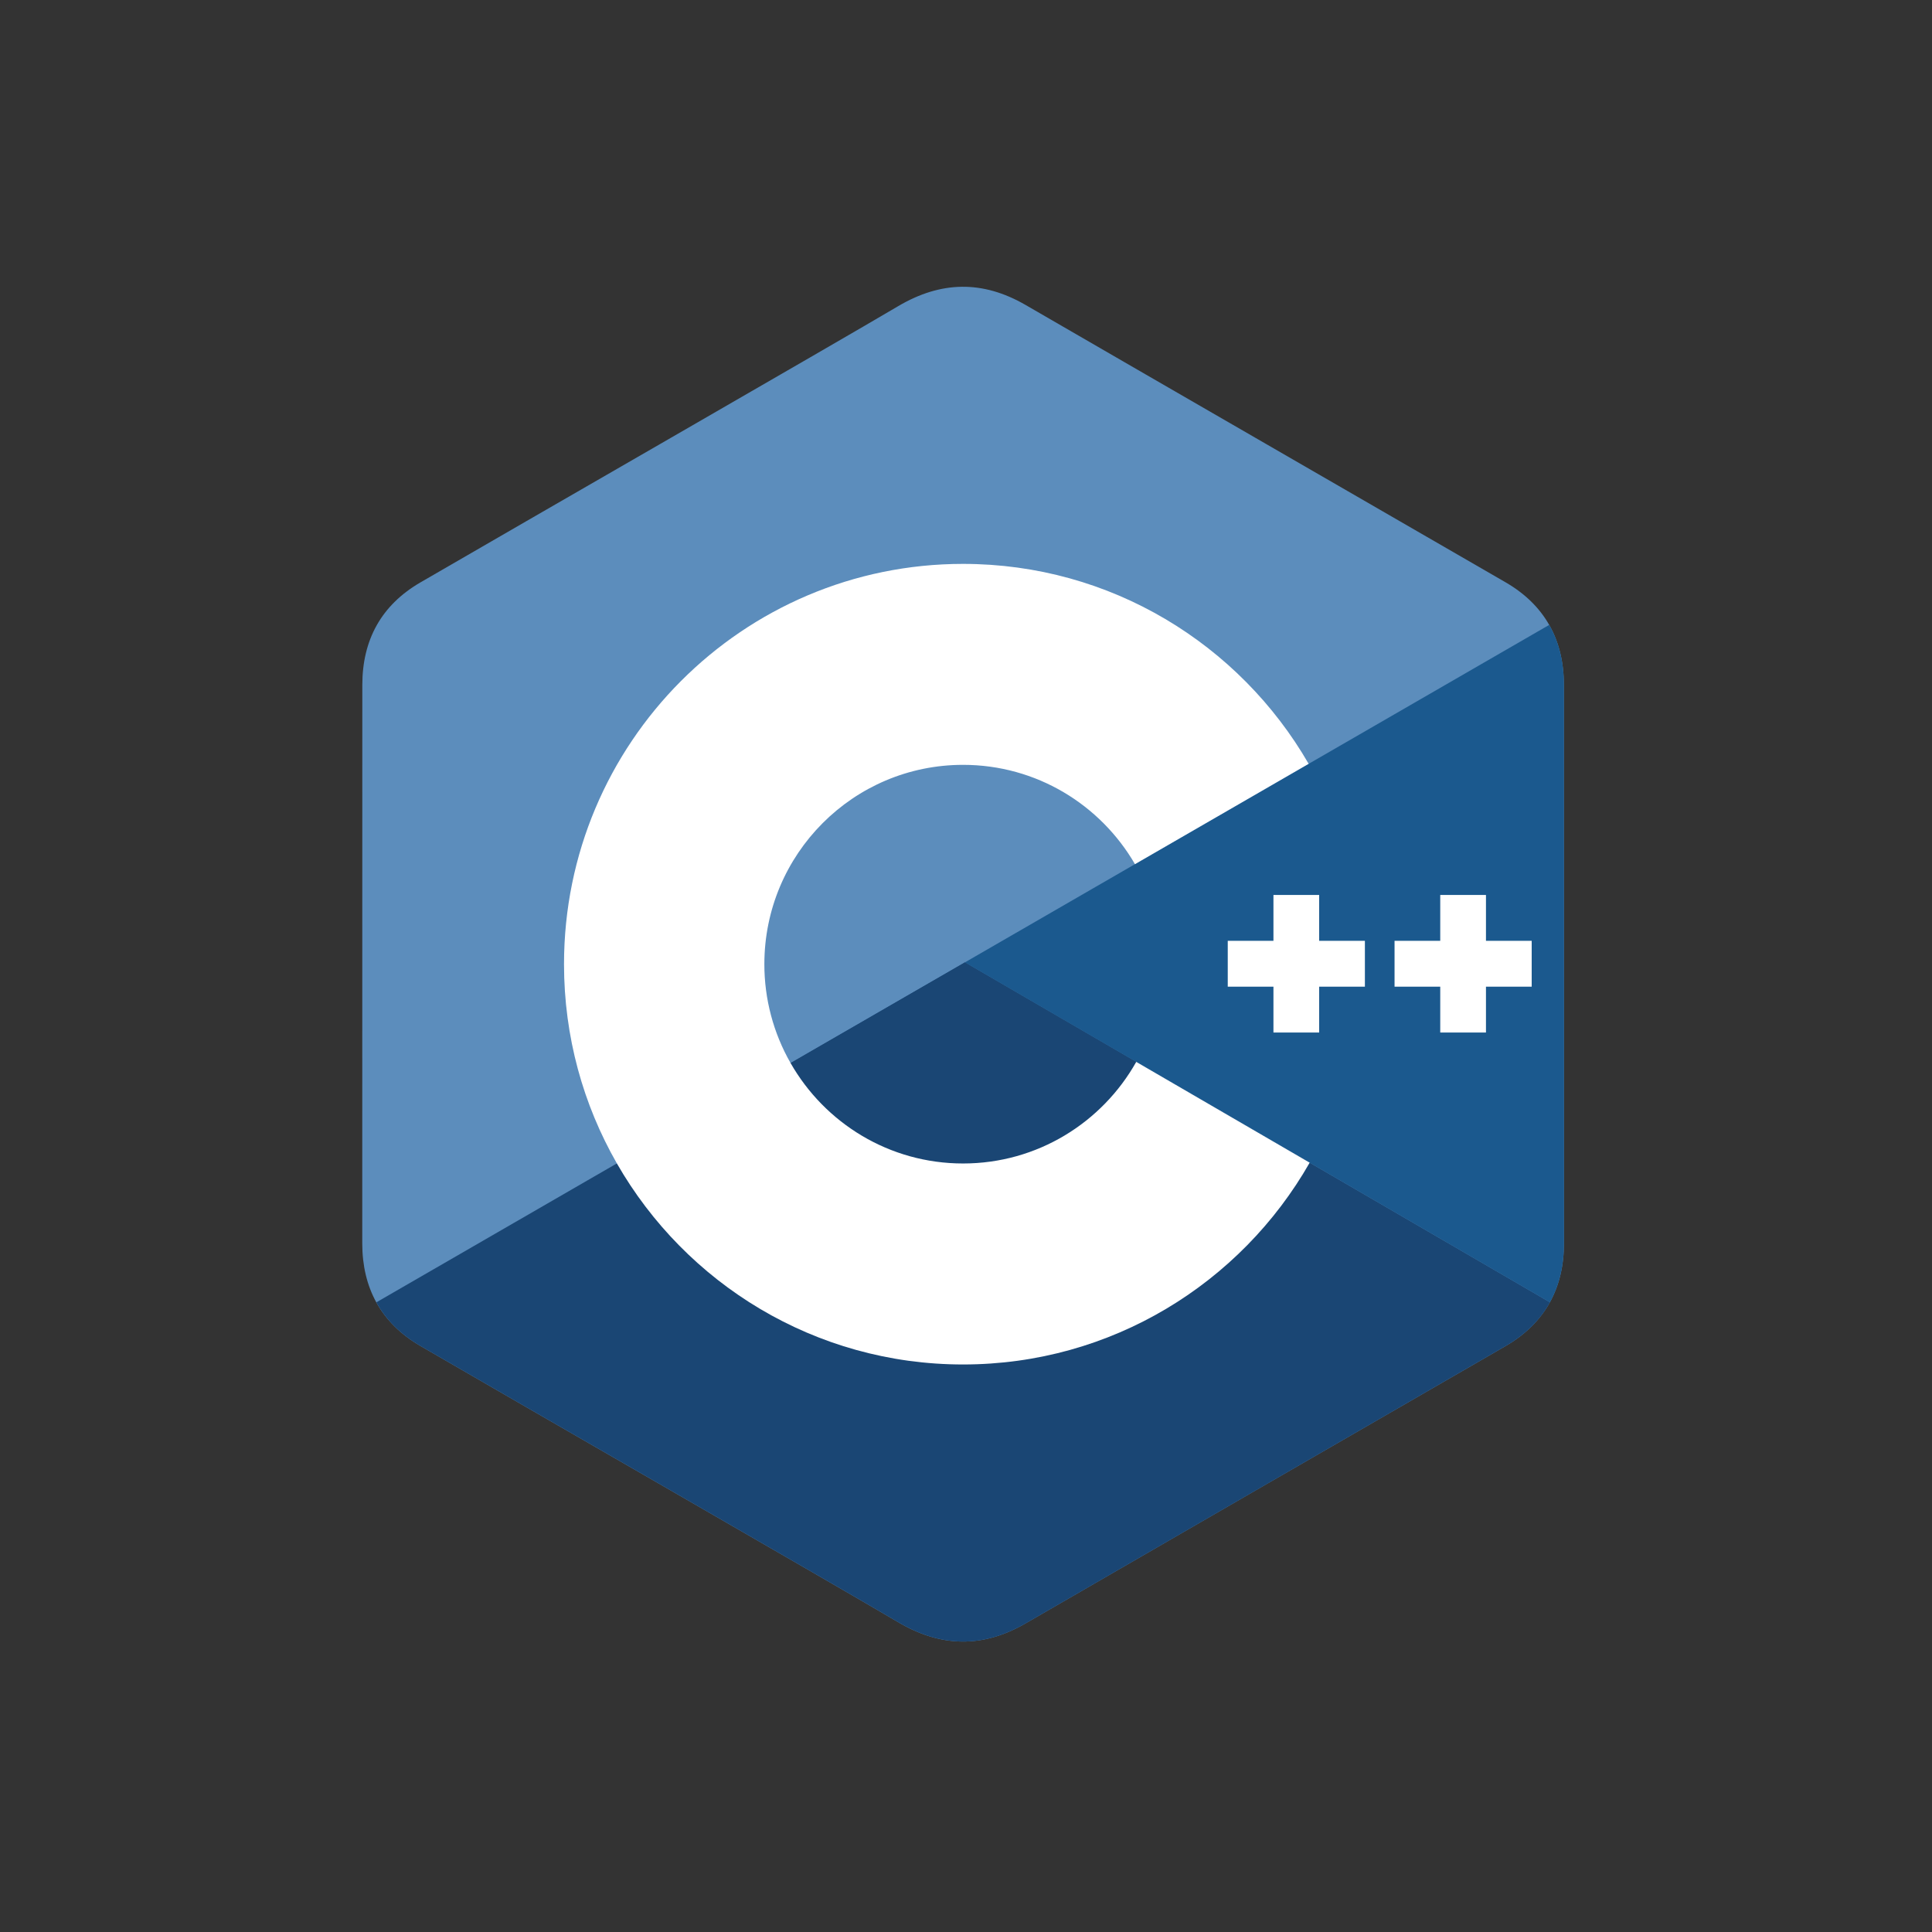 <svg width="60" height="60" viewBox="0 0 60 60" fill="none" xmlns="http://www.w3.org/2000/svg">
<rect x="0" y="0" width="60" height="60" fill="#333333" stroke="none"/>
<path d="M48.568 21.276C48.568 20.569 48.417 19.943 48.112 19.407C47.813 18.879 47.364 18.437 46.762 18.087C41.794 15.214 36.82 12.349 31.854 9.473C30.515 8.697 29.216 8.725 27.887 9.512C25.91 10.682 16.009 16.372 13.059 18.086C11.843 18.791 11.252 19.871 11.252 21.275C11.25 27.054 11.252 32.832 11.25 38.611C11.25 39.303 11.395 39.916 11.686 40.445C11.986 40.988 12.441 41.443 13.057 41.8C16.007 43.514 25.91 49.204 27.887 50.374C29.216 51.161 30.515 51.189 31.854 50.413C36.821 47.537 41.794 44.672 46.764 41.799C47.379 41.441 47.834 40.986 48.134 40.443C48.425 39.915 48.57 39.302 48.57 38.61C48.57 38.61 48.57 27.055 48.568 21.276Z" fill="#5C8DBC"/>
<path d="M29.968 29.887L11.688 40.445C11.987 40.988 12.442 41.443 13.058 41.8C16.009 43.514 25.911 49.204 27.888 50.374C29.218 51.161 30.516 51.189 31.855 50.413C36.822 47.537 41.796 44.672 46.765 41.798C47.38 41.441 47.836 40.986 48.135 40.443L29.968 29.887Z" fill="#1A4674"/>
<path d="M24.553 33.014C25.616 34.877 27.616 36.133 29.91 36.133C32.218 36.133 34.23 34.861 35.288 32.978L29.967 29.887L24.553 33.014Z" fill="#1A4674"/>
<path d="M48.568 21.276C48.568 20.569 48.417 19.944 48.112 19.407L29.967 29.887L48.134 40.444C48.425 39.915 48.57 39.302 48.57 38.61C48.57 38.61 48.57 27.055 48.568 21.276Z" fill="#1B598E"/>
<path d="M47.568 30.642H46.148V32.066H44.728V30.642H43.309V29.218H44.728V27.794H46.148V29.218H47.568V30.642ZM42.388 30.642H40.968V32.066H39.548V30.642H38.129V29.218H39.548V27.794H40.968V29.218H42.388V30.642Z" fill="white"/>
<path d="M35.287 32.978C34.228 34.861 32.217 36.133 29.909 36.133C27.615 36.133 25.615 34.877 24.552 33.014C24.017 32.079 23.737 31.02 23.738 29.943C23.738 26.524 26.501 23.753 29.909 23.753C32.188 23.753 34.178 24.993 35.247 26.837L40.641 23.721C38.497 20.009 34.494 17.512 29.909 17.512C23.064 17.512 17.516 23.077 17.516 29.943C17.516 32.195 18.113 34.308 19.157 36.13C21.296 39.862 25.31 42.375 29.909 42.375C34.517 42.375 38.537 39.852 40.673 36.108L35.287 32.978Z" fill="white"/>
</svg>
